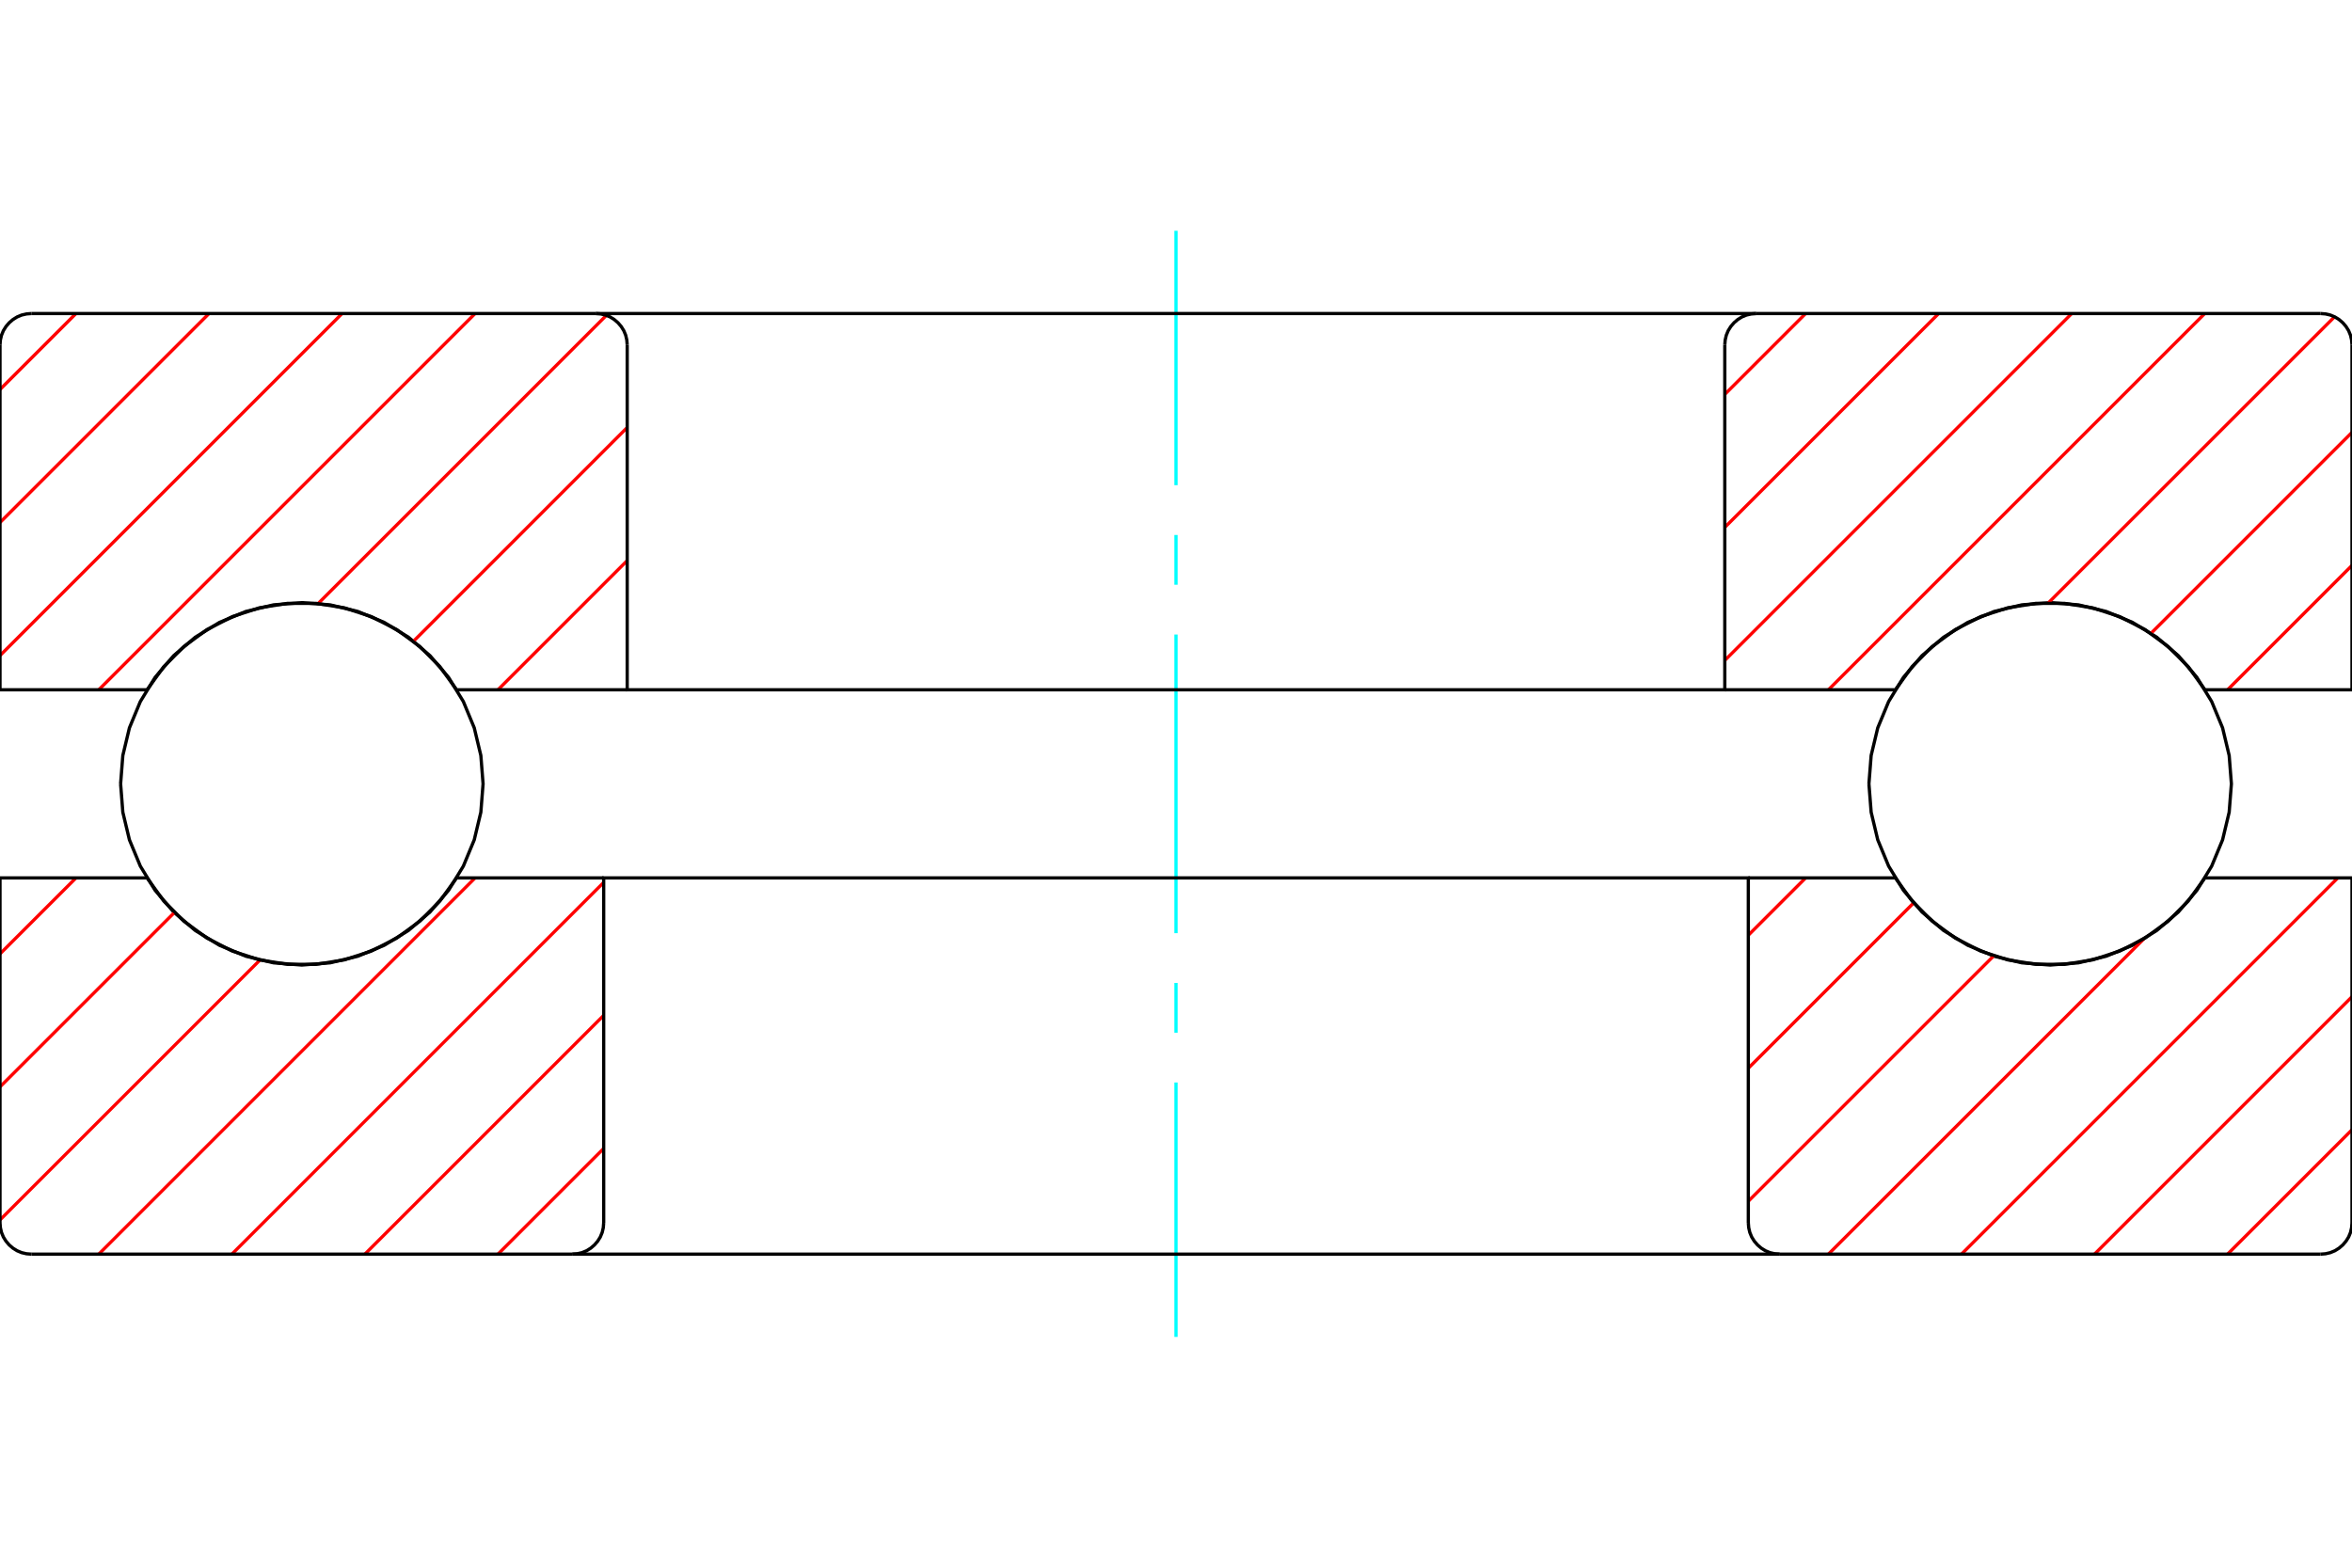 <?xml version="1.0" standalone="no"?>
<!DOCTYPE svg PUBLIC "-//W3C//DTD SVG 1.1//EN"
	"http://www.w3.org/Graphics/SVG/1.1/DTD/svg11.dtd">
<svg xmlns="http://www.w3.org/2000/svg" height="100%" width="100%" viewBox="0 0 36000 24000">
	<rect x="-1800" y="-1200" width="39600" height="26400" style="fill:#FFF"/>
	<g style="fill:none; fill-rule:evenodd" transform="matrix(1 0 0 1 0 0)">
		<g style="fill:none; stroke:#000; stroke-width:50; shape-rendering:geometricPrecision">
		</g>
		<g style="fill:none; stroke:#0FF; stroke-width:50; shape-rendering:geometricPrecision">
			<line x1="18000" y1="20467" x2="18000" y2="16572"/>
			<line x1="18000" y1="15810" x2="18000" y2="15048"/>
			<line x1="18000" y1="14286" x2="18000" y2="9714"/>
			<line x1="18000" y1="8952" x2="18000" y2="8190"/>
			<line x1="18000" y1="7428" x2="18000" y2="3533"/>
		</g>
		<g style="fill:none; stroke:#000; stroke-width:50; shape-rendering:geometricPrecision">
			<polyline points="28606,12000 28640,12434 28741,12857 28908,13260 29135,13631 29418,13962 29749,14245 30120,14472 30523,14639 30946,14740 31380,14774 31814,14740 32237,14639 32640,14472 33011,14245 33342,13962 33625,13631 33852,13260 34019,12857 34120,12434 34154,12000 34120,11566 34019,11143 33852,10740 33625,10369 33342,10038 33011,9755 32640,9528 32237,9361 31814,9260 31380,9226 30946,9260 30523,9361 30120,9528 29749,9755 29418,10038 29135,10369 28908,10740 28741,11143 28640,11566 28606,12000"/>
			<polyline points="1846,12000 1880,12434 1981,12857 2148,13260 2375,13631 2658,13962 2989,14245 3360,14472 3763,14639 4186,14740 4620,14774 5054,14740 5477,14639 5880,14472 6251,14245 6582,13962 6865,13631 7092,13260 7259,12857 7360,12434 7394,12000 7360,11566 7259,11143 7092,10740 6865,10369 6582,10038 6251,9755 5880,9528 5477,9361 5054,9260 4620,9226 4186,9260 3763,9361 3360,9528 2989,9755 2658,10038 2375,10369 2148,10740 1981,11143 1880,11566 1846,12000"/>
		</g>
		<g style="fill:none; stroke:#F00; stroke-width:50; shape-rendering:geometricPrecision">
			<line x1="36000" y1="17296" x2="34096" y2="19200"/>
			<line x1="36000" y1="15259" x2="32059" y2="19200"/>
			<line x1="35783" y1="13440" x2="30023" y2="19200"/>
			<line x1="32815" y1="14372" x2="27986" y2="19200"/>
			<line x1="30517" y1="14633" x2="26760" y2="18390"/>
			<line x1="29292" y1="13821" x2="26760" y2="16353"/>
			<line x1="27637" y1="13440" x2="26760" y2="14317"/>
			<line x1="9240" y1="17582" x2="7622" y2="19200"/>
			<line x1="9240" y1="15545" x2="5585" y2="19200"/>
			<line x1="9240" y1="13509" x2="3549" y2="19200"/>
			<line x1="7272" y1="13440" x2="1512" y2="19200"/>
			<line x1="3980" y1="14696" x2="0" y2="18676"/>
			<line x1="2670" y1="13969" x2="0" y2="16639"/>
			<line x1="1163" y1="13440" x2="0" y2="14603"/>
		</g>
		<g style="fill:none; stroke:#000; stroke-width:50; shape-rendering:geometricPrecision">
			<polyline points="18000,13440 9240,13440 9240,18720"/>
			<polyline points="8760,19200 8835,19194 8908,19177 8978,19148 9042,19108 9099,19059 9148,19002 9188,18938 9217,18868 9234,18795 9240,18720"/>
			<line x1="8760" y1="19200" x2="480" y2="19200"/>
			<polyline points="0,18720 6,18795 23,18868 52,18938 92,19002 141,19059 198,19108 262,19148 332,19177 405,19194 480,19200"/>
			<polyline points="0,18720 0,13440 2251,13440 2507,13794 2815,14103 3167,14361 3556,14560 3971,14695 4402,14763 4838,14763 5269,14695 5684,14560 6073,14361 6425,14103 6733,13794 6989,13440 9240,13440"/>
			<polyline points="8760,19200 18000,19200 27240,19200"/>
			<polyline points="26760,13440 29011,13440 29267,13794 29575,14103 29927,14361 30316,14560 30731,14695 31162,14763 31598,14763 32029,14695 32444,14560 32833,14361 33185,14103 33493,13794 33749,13440 36000,13440 36000,18720"/>
			<polyline points="35520,19200 35595,19194 35668,19177 35738,19148 35802,19108 35859,19059 35908,19002 35948,18938 35977,18868 35994,18795 36000,18720"/>
			<line x1="35520" y1="19200" x2="27240" y2="19200"/>
			<polyline points="26760,18720 26766,18795 26783,18868 26812,18938 26852,19002 26901,19059 26958,19108 27022,19148 27092,19177 27165,19194 27240,19200"/>
			<polyline points="26760,18720 26760,13440 18000,13440"/>
		</g>
		<g style="fill:none; stroke:#F00; stroke-width:50; shape-rendering:geometricPrecision">
			<line x1="36000" y1="8656" x2="34096" y2="10560"/>
			<line x1="36000" y1="6619" x2="32922" y2="9697"/>
			<line x1="35733" y1="4850" x2="31353" y2="9229"/>
			<line x1="33746" y1="4800" x2="27986" y2="10560"/>
			<line x1="31710" y1="4800" x2="26400" y2="10110"/>
			<line x1="29673" y1="4800" x2="26400" y2="8073"/>
			<line x1="27637" y1="4800" x2="26400" y2="6037"/>
			<line x1="9600" y1="8582" x2="7622" y2="10560"/>
			<line x1="9600" y1="6545" x2="6328" y2="9818"/>
			<line x1="9281" y1="4828" x2="4869" y2="9240"/>
			<line x1="7272" y1="4800" x2="1512" y2="10560"/>
			<line x1="5236" y1="4800" x2="0" y2="10036"/>
			<line x1="3199" y1="4800" x2="0" y2="7999"/>
			<line x1="1163" y1="4800" x2="0" y2="5963"/>
		</g>
		<g style="fill:none; stroke:#000; stroke-width:50; shape-rendering:geometricPrecision">
			<polyline points="18000,10560 26400,10560 26400,5280"/>
			<polyline points="26880,4800 26805,4806 26732,4823 26662,4852 26598,4892 26541,4941 26492,4998 26452,5062 26423,5132 26406,5205 26400,5280"/>
			<line x1="26880" y1="4800" x2="35520" y2="4800"/>
			<polyline points="36000,5280 35994,5205 35977,5132 35948,5062 35908,4998 35859,4941 35802,4892 35738,4852 35668,4823 35595,4806 35520,4800"/>
			<polyline points="36000,5280 36000,10560 33749,10560 33493,10206 33185,9897 32833,9639 32444,9440 32029,9305 31598,9237 31162,9237 30731,9305 30316,9440 29927,9639 29575,9897 29267,10206 29011,10560 26400,10560"/>
			<polyline points="26880,4800 18000,4800 9120,4800"/>
			<polyline points="9600,10560 6989,10560 6733,10206 6425,9897 6073,9639 5684,9440 5269,9305 4838,9237 4402,9237 3971,9305 3556,9440 3167,9639 2815,9897 2507,10206 2251,10560 0,10560 0,5280"/>
			<polyline points="480,4800 405,4806 332,4823 262,4852 198,4892 141,4941 92,4998 52,5062 23,5132 6,5205 0,5280"/>
			<line x1="480" y1="4800" x2="9120" y2="4800"/>
			<polyline points="9600,5280 9594,5205 9577,5132 9548,5062 9508,4998 9459,4941 9402,4892 9338,4852 9268,4823 9195,4806 9120,4800"/>
			<polyline points="9600,5280 9600,10560 18000,10560"/>
		</g>
	</g>
</svg>
